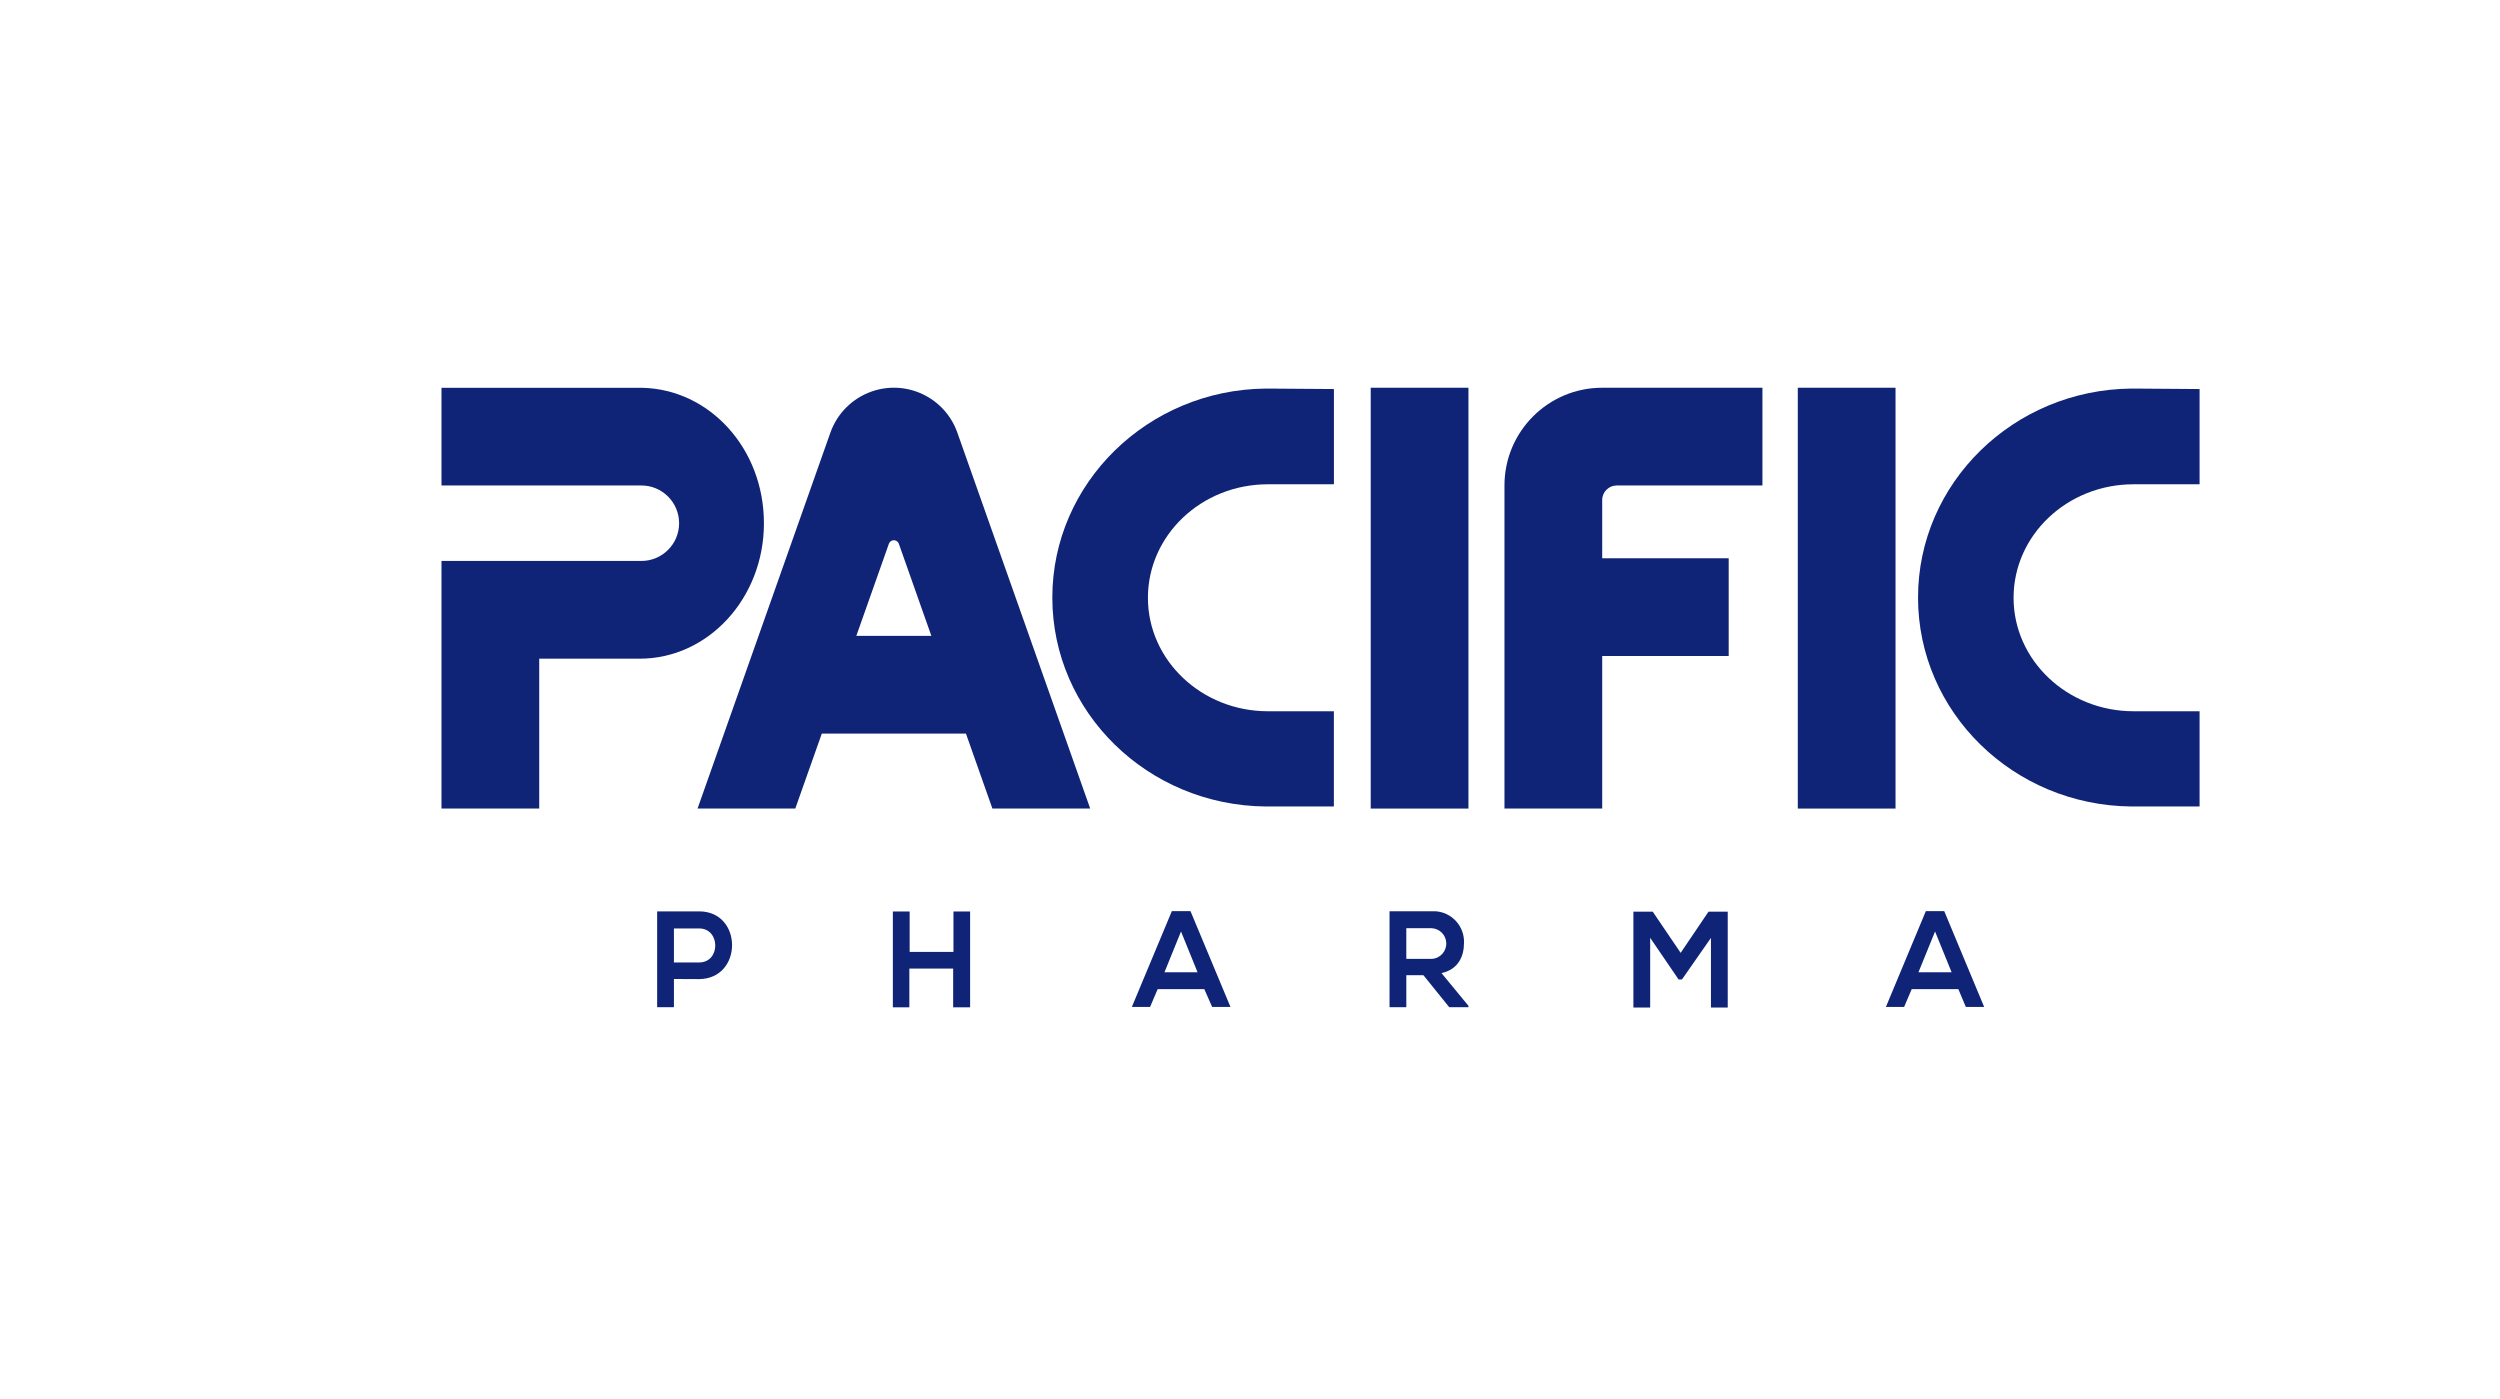 <svg xmlns="http://www.w3.org/2000/svg" id="Layer_1" viewBox="0 0 420 235"><defs><style>      .st0 {        fill: #102477;      }    </style></defs><g id="Capa_1"><rect class="st0" x="230.28" y="65.14" width="16.42" height="70.7"></rect><rect class="st0" x="302.03" y="65.14" width="16.42" height="70.7"></rect><path class="st0" d="M166.72,135.83h16.43l-22.32-63.16c-2.09-5.89-8.55-8.97-14.44-6.88-3.21,1.14-5.74,3.67-6.88,6.88l-22.32,63.16h16.42l4.45-12.58h24.22l4.44,12.58ZM143.86,106.83l5.47-15.47c.16-.46.67-.71,1.13-.55.26.09.46.29.55.55l5.46,15.47h-12.61Z"></path><path class="st0" d="M296.09,81.56v-16.42h-26.92c-9.07,0-16.42,7.35-16.42,16.42v54.27h16.42v-25.62h21.25v-16.42h-21.25v-9.79c0-1.35,1.1-2.44,2.45-2.44h24.47Z"></path><path class="st0" d="M107.85,65.15h-33.68v16.41h33.29c.1,0,.19,0,.29,0,3.5,0,6.34,2.84,6.34,6.34,0,3.5-2.84,6.34-6.34,6.34h-33.58v41.59h16.42v-25.17h16.87c11.53,0,20.88-10.18,20.88-22.75s-9.14-22.53-20.49-22.76Z"></path><path class="st0" d="M213.07,65.28h-.44c-19.8.19-35.84,15.86-35.84,35.11s16,34.91,35.84,35.1h11.46v-16h-11.09c-11.11,0-20.15-8.55-20.15-19.06s9-19.07,20.15-19.07h11.1v-16l-11.03-.08Z"></path><path class="st0" d="M358.51,65.28h-.45c-19.79.19-35.83,15.86-35.83,35.11s16,34.91,35.83,35.1h11.47v-16h-11.1c-11.11,0-20.15-8.55-20.15-19.06s9-19.07,20.15-19.07h11.1v-16l-11.02-.08Z"></path><path class="st0" d="M113.22,164.47v4.74h-2.82v-16.1h7.06c7.36,0,7.38,11.31,0,11.38l-4.24-.02ZM113.22,161.69h4.24c3.62,0,3.59-5.71,0-5.71h-4.24v5.71Z"></path><path class="st0" d="M160.13,169.23v-6.51h-7.36v6.51h-2.77v-16.1h2.82v6.79h7.36v-6.79h2.8v16.1h-2.85Z"></path><path class="st0" d="M202.32,166.17h-7.83l-1.28,3h-3.06l6.72-16.1h3.13l6.72,16.1h-3.08l-1.32-3ZM198.41,156.49l-2.78,6.85h5.56l-2.78-6.85Z"></path><path class="st0" d="M246.7,169.21h-3.23l-4.34-5.38h-2.87v5.38h-2.82v-16.12h7.12c2.83-.15,5.24,2.03,5.39,4.86,0,.16,0,.31,0,.47,0,2.21-.94,4.44-3.78,5.06l4.53,5.5v.23ZM236.26,155.94v5.15h4.3c1.42-.09,2.5-1.31,2.41-2.74-.08-1.3-1.12-2.33-2.41-2.41h-4.3Z"></path><path class="st0" d="M287.45,157.55l-4.88,7h-.57l-4.77-7v11.71h-2.82v-16.1h3.25l4.69,6.92,4.68-6.92h3.23v16.1h-2.82v-11.71Z"></path><path class="st0" d="M329,166.17h-7.83l-1.28,3h-3.06l6.71-16.1h3.09l6.71,16.1h-3.08l-1.26-3ZM325.09,156.49l-2.79,6.85h5.57l-2.78-6.85Z"></path></g></svg>